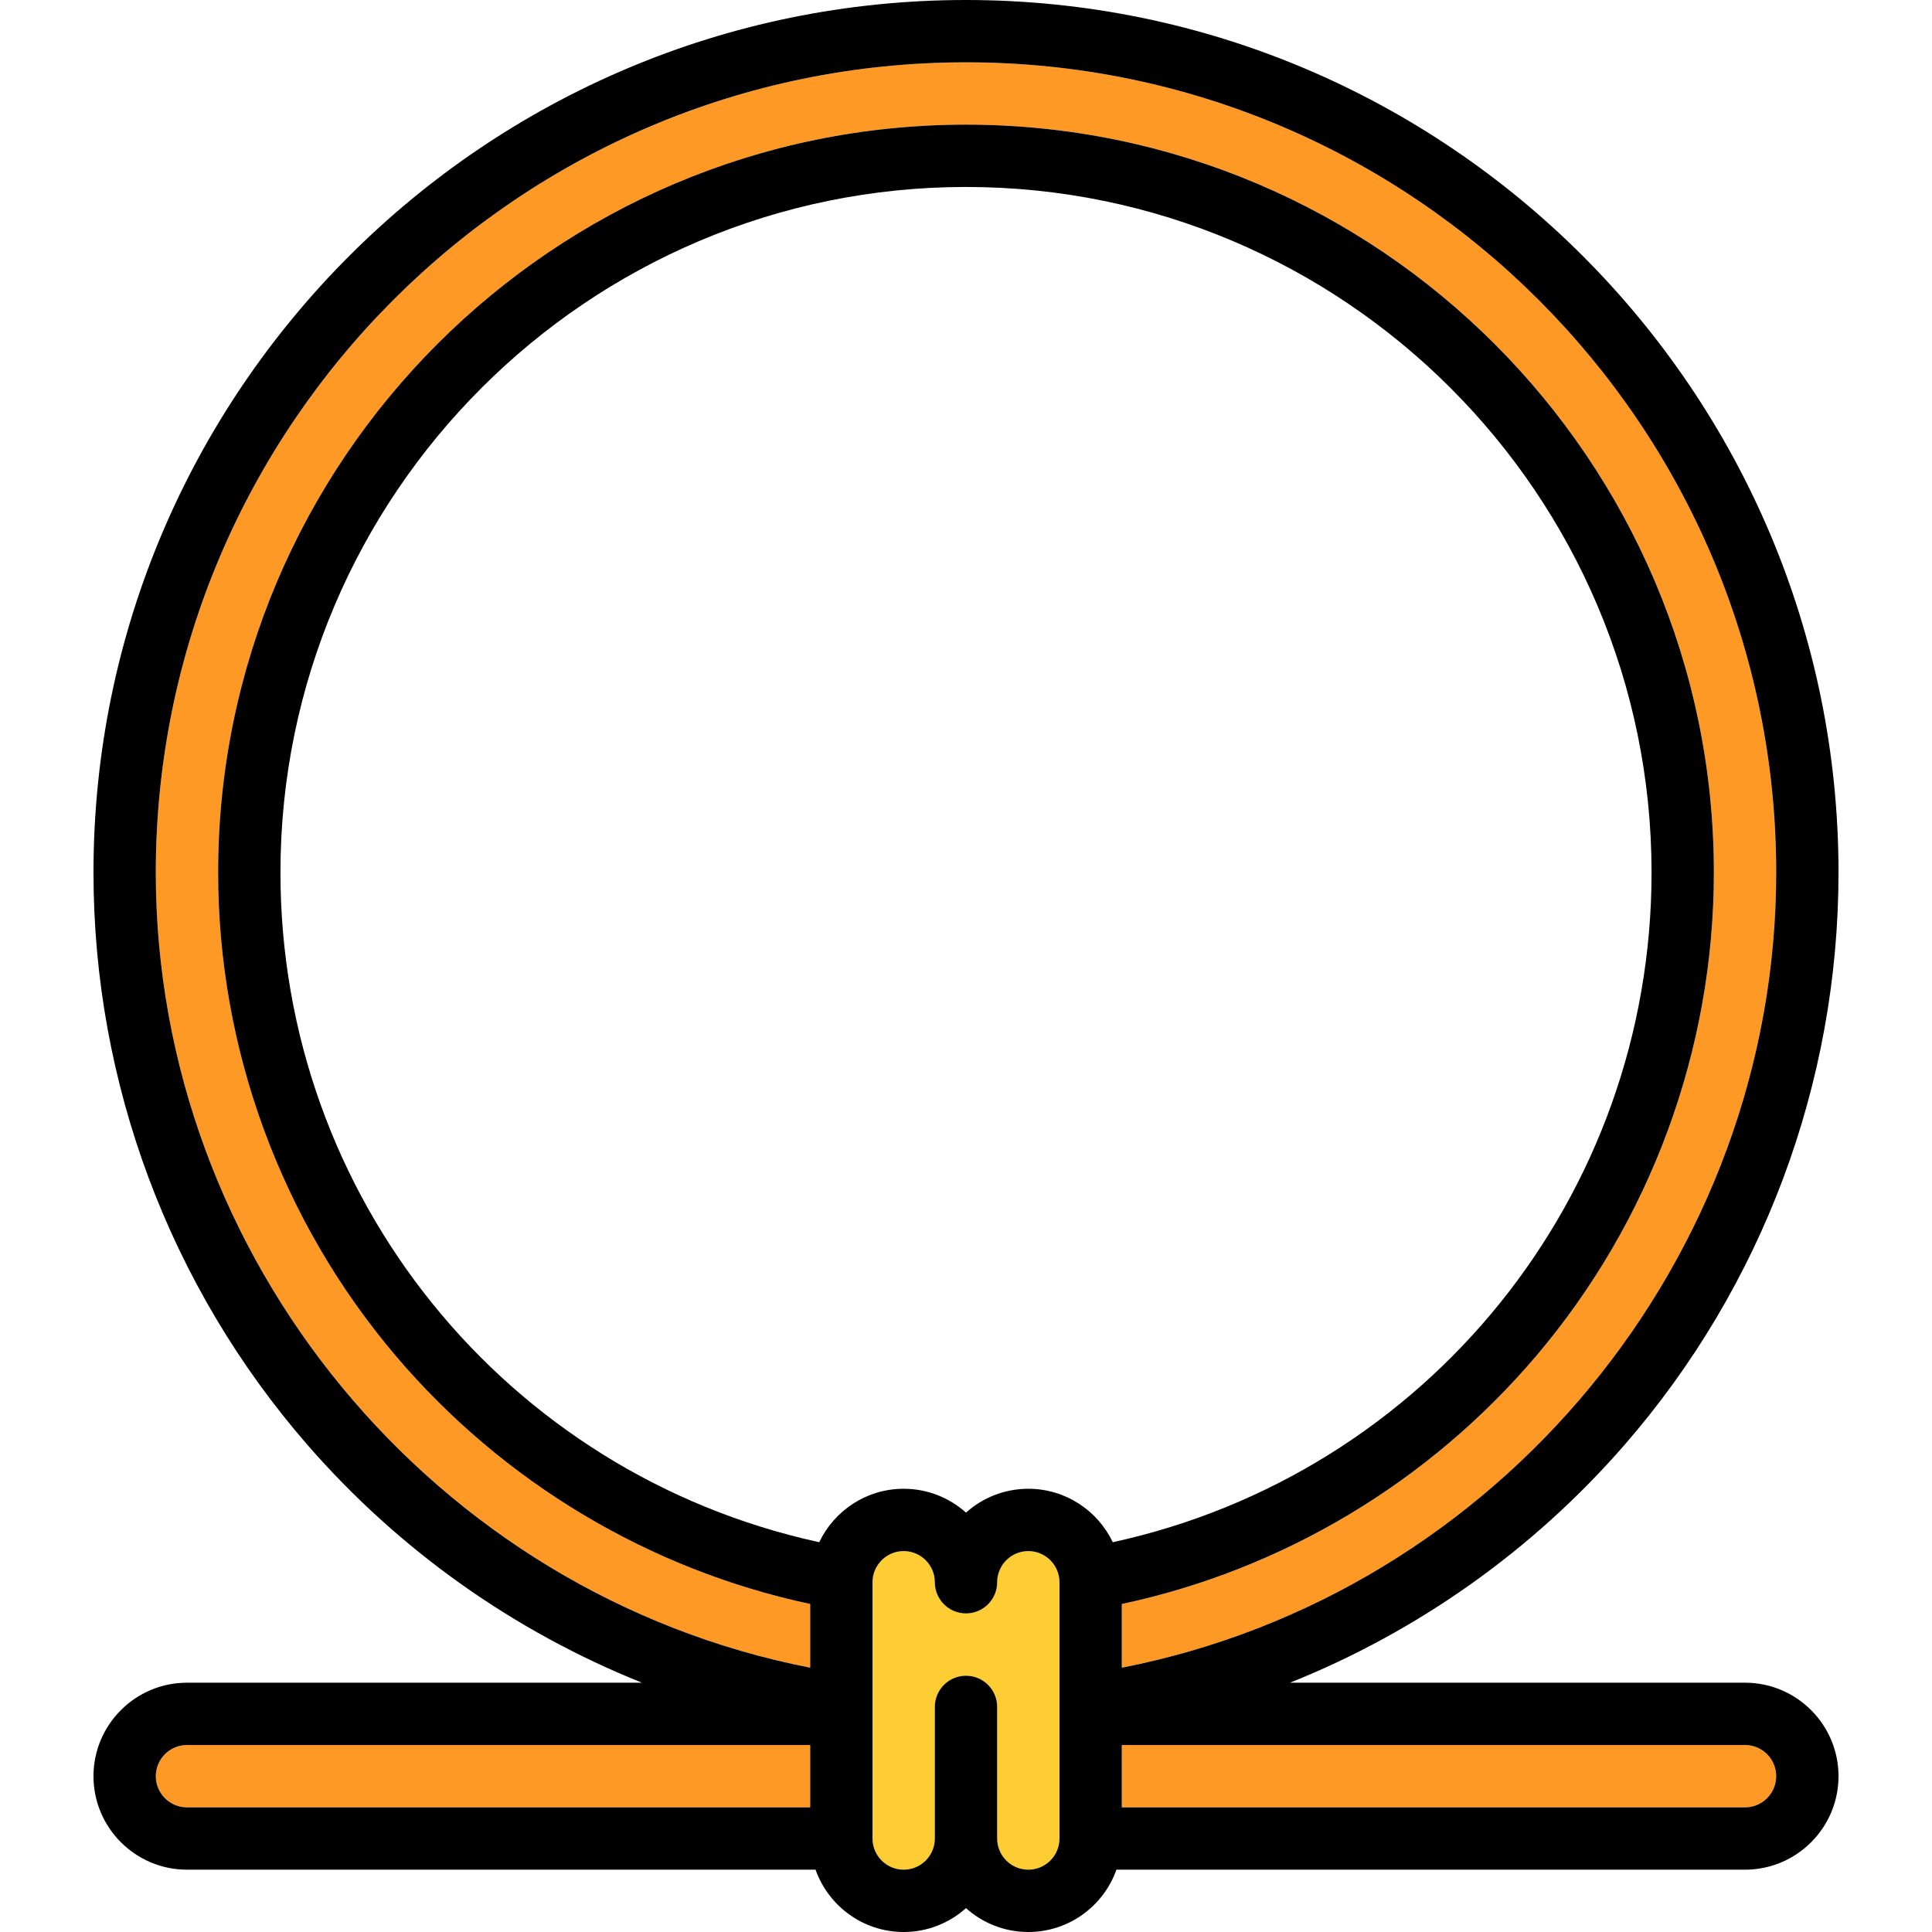<?xml version="1.0" encoding="iso-8859-1"?>
<!-- Uploaded to: SVG Repo, www.svgrepo.com, Generator: SVG Repo Mixer Tools -->
<svg height="800px" width="800px" version="1.1" id="Capa_1" xmlns="http://www.w3.org/2000/svg" xmlns:xlink="http://www.w3.org/1999/xlink" 
	 viewBox="0 0 465 465" xml:space="preserve">
<g>
	<path style="fill:#FF9926;" d="M195,401.385v-15.331c-38.698-8.249-73.938-29.298-99.778-59.75
		C67.672,293.836,52.5,252.532,52.5,210c0-99.252,80.748-180,180-180s180,80.748,180,180c0,42.532-15.172,83.836-42.722,116.304
		c-25.842,30.454-61.077,51.503-99.778,59.751v15.33C360.383,383.727,427.5,302.962,427.5,210c0-107.523-87.477-195-195-195
		s-195,87.477-195,195C37.5,302.962,104.617,383.727,195,401.385z"/>
	<path style="fill:#FF9926;" d="M37.5,427.5c0,4.136,3.364,7.5,7.5,7.5h150v-15H45C40.864,420,37.5,423.364,37.5,427.5z"/>
	<path style="fill:#FF9926;" d="M420,420H270v15h150c4.136,0,7.5-3.364,7.5-7.5S424.136,420,420,420z"/>
	<path style="fill:#FECC33;" d="M254.964,380.102c-0.363-3.8-3.571-6.781-7.464-6.781c-4.136,0-7.5,3.364-7.5,7.5
		c0,4.143-3.357,7.5-7.5,7.5s-7.5-3.357-7.5-7.5c0-4.136-3.364-7.5-7.5-7.5c-3.894,0-7.102,2.983-7.464,6.784
		c-0.002,0.078,0.001,0.155-0.003,0.234L210,380.855V442.5c0,4.136,3.364,7.5,7.5,7.5s7.5-3.364,7.5-7.5v-31.679
		c0-4.143,3.357-7.5,7.5-7.5s7.5,3.357,7.5,7.5V442.5c0,4.136,3.364,7.5,7.5,7.5s7.5-3.364,7.5-7.5v-61.679l-0.032-0.458
		C254.962,380.276,254.966,380.189,254.964,380.102z"/>
	<path d="M420,405H310.482c30.746-12.314,58.436-31.854,80.53-57.256C424.215,309.571,442.5,260.652,442.5,210
		c0-115.794-94.206-210-210-210s-210,94.206-210,210c0,50.652,18.285,99.571,51.487,137.744
		c22.094,25.402,49.784,44.942,80.53,57.256H45c-12.406,0-22.5,10.094-22.5,22.5S32.594,450,45,450h151.29
		c3.096,8.729,11.433,15,21.21,15c5.757,0,11.017-2.174,15-5.743c3.983,3.569,9.243,5.743,15,5.743c9.777,0,18.114-6.271,21.21-15
		H420c12.406,0,22.5-10.094,22.5-22.5S432.406,405,420,405z M420,435H270v-15h150c4.136,0,7.5,3.364,7.5,7.5S424.136,435,420,435z
		 M255,442.5c0,4.136-3.364,7.5-7.5,7.5s-7.5-3.364-7.5-7.5v-31.679c0-4.143-3.357-7.5-7.5-7.5s-7.5,3.357-7.5,7.5V442.5
		c0,4.136-3.364,7.5-7.5,7.5s-7.5-3.364-7.5-7.5v-61.645l0.033-0.516c0.005-0.079,0.001-0.156,0.003-0.234
		c0.362-3.801,3.57-6.784,7.464-6.784c4.136,0,7.5,3.364,7.5,7.5c0,4.143,3.357,7.5,7.5,7.5s7.5-3.357,7.5-7.5
		c0-4.136,3.364-7.5,7.5-7.5c3.893,0,7.1,2.981,7.464,6.781c0.002,0.087-0.001,0.173,0.004,0.261l0.032,0.458V442.5z M195,435H45
		c-4.136,0-7.5-3.364-7.5-7.5s3.364-7.5,7.5-7.5h150V435z M232.5,15c107.523,0,195,87.477,195,195
		c0,92.962-67.117,173.727-157.5,191.385v-15.33c38.701-8.248,73.937-29.297,99.778-59.751C397.328,293.836,412.5,252.532,412.5,210
		c0-99.252-80.748-180-180-180s-180,80.748-180,180c0,42.532,15.172,83.836,42.722,116.304c25.84,30.453,61.08,51.502,99.778,59.75
		v15.331C104.617,383.727,37.5,302.962,37.5,210C37.5,102.477,124.977,15,232.5,15z M232.5,364.064
		c-3.983-3.569-9.243-5.743-15-5.743c-8.959,0-16.711,5.266-20.327,12.863C121.635,354.719,67.5,287.993,67.5,210
		c0-90.981,74.019-165,165-165s165,74.019,165,165c0,77.993-54.135,144.719-129.673,161.185
		c-3.617-7.598-11.368-12.863-20.327-12.863C241.743,358.321,236.483,360.495,232.5,364.064z"/>
</g>
</svg>